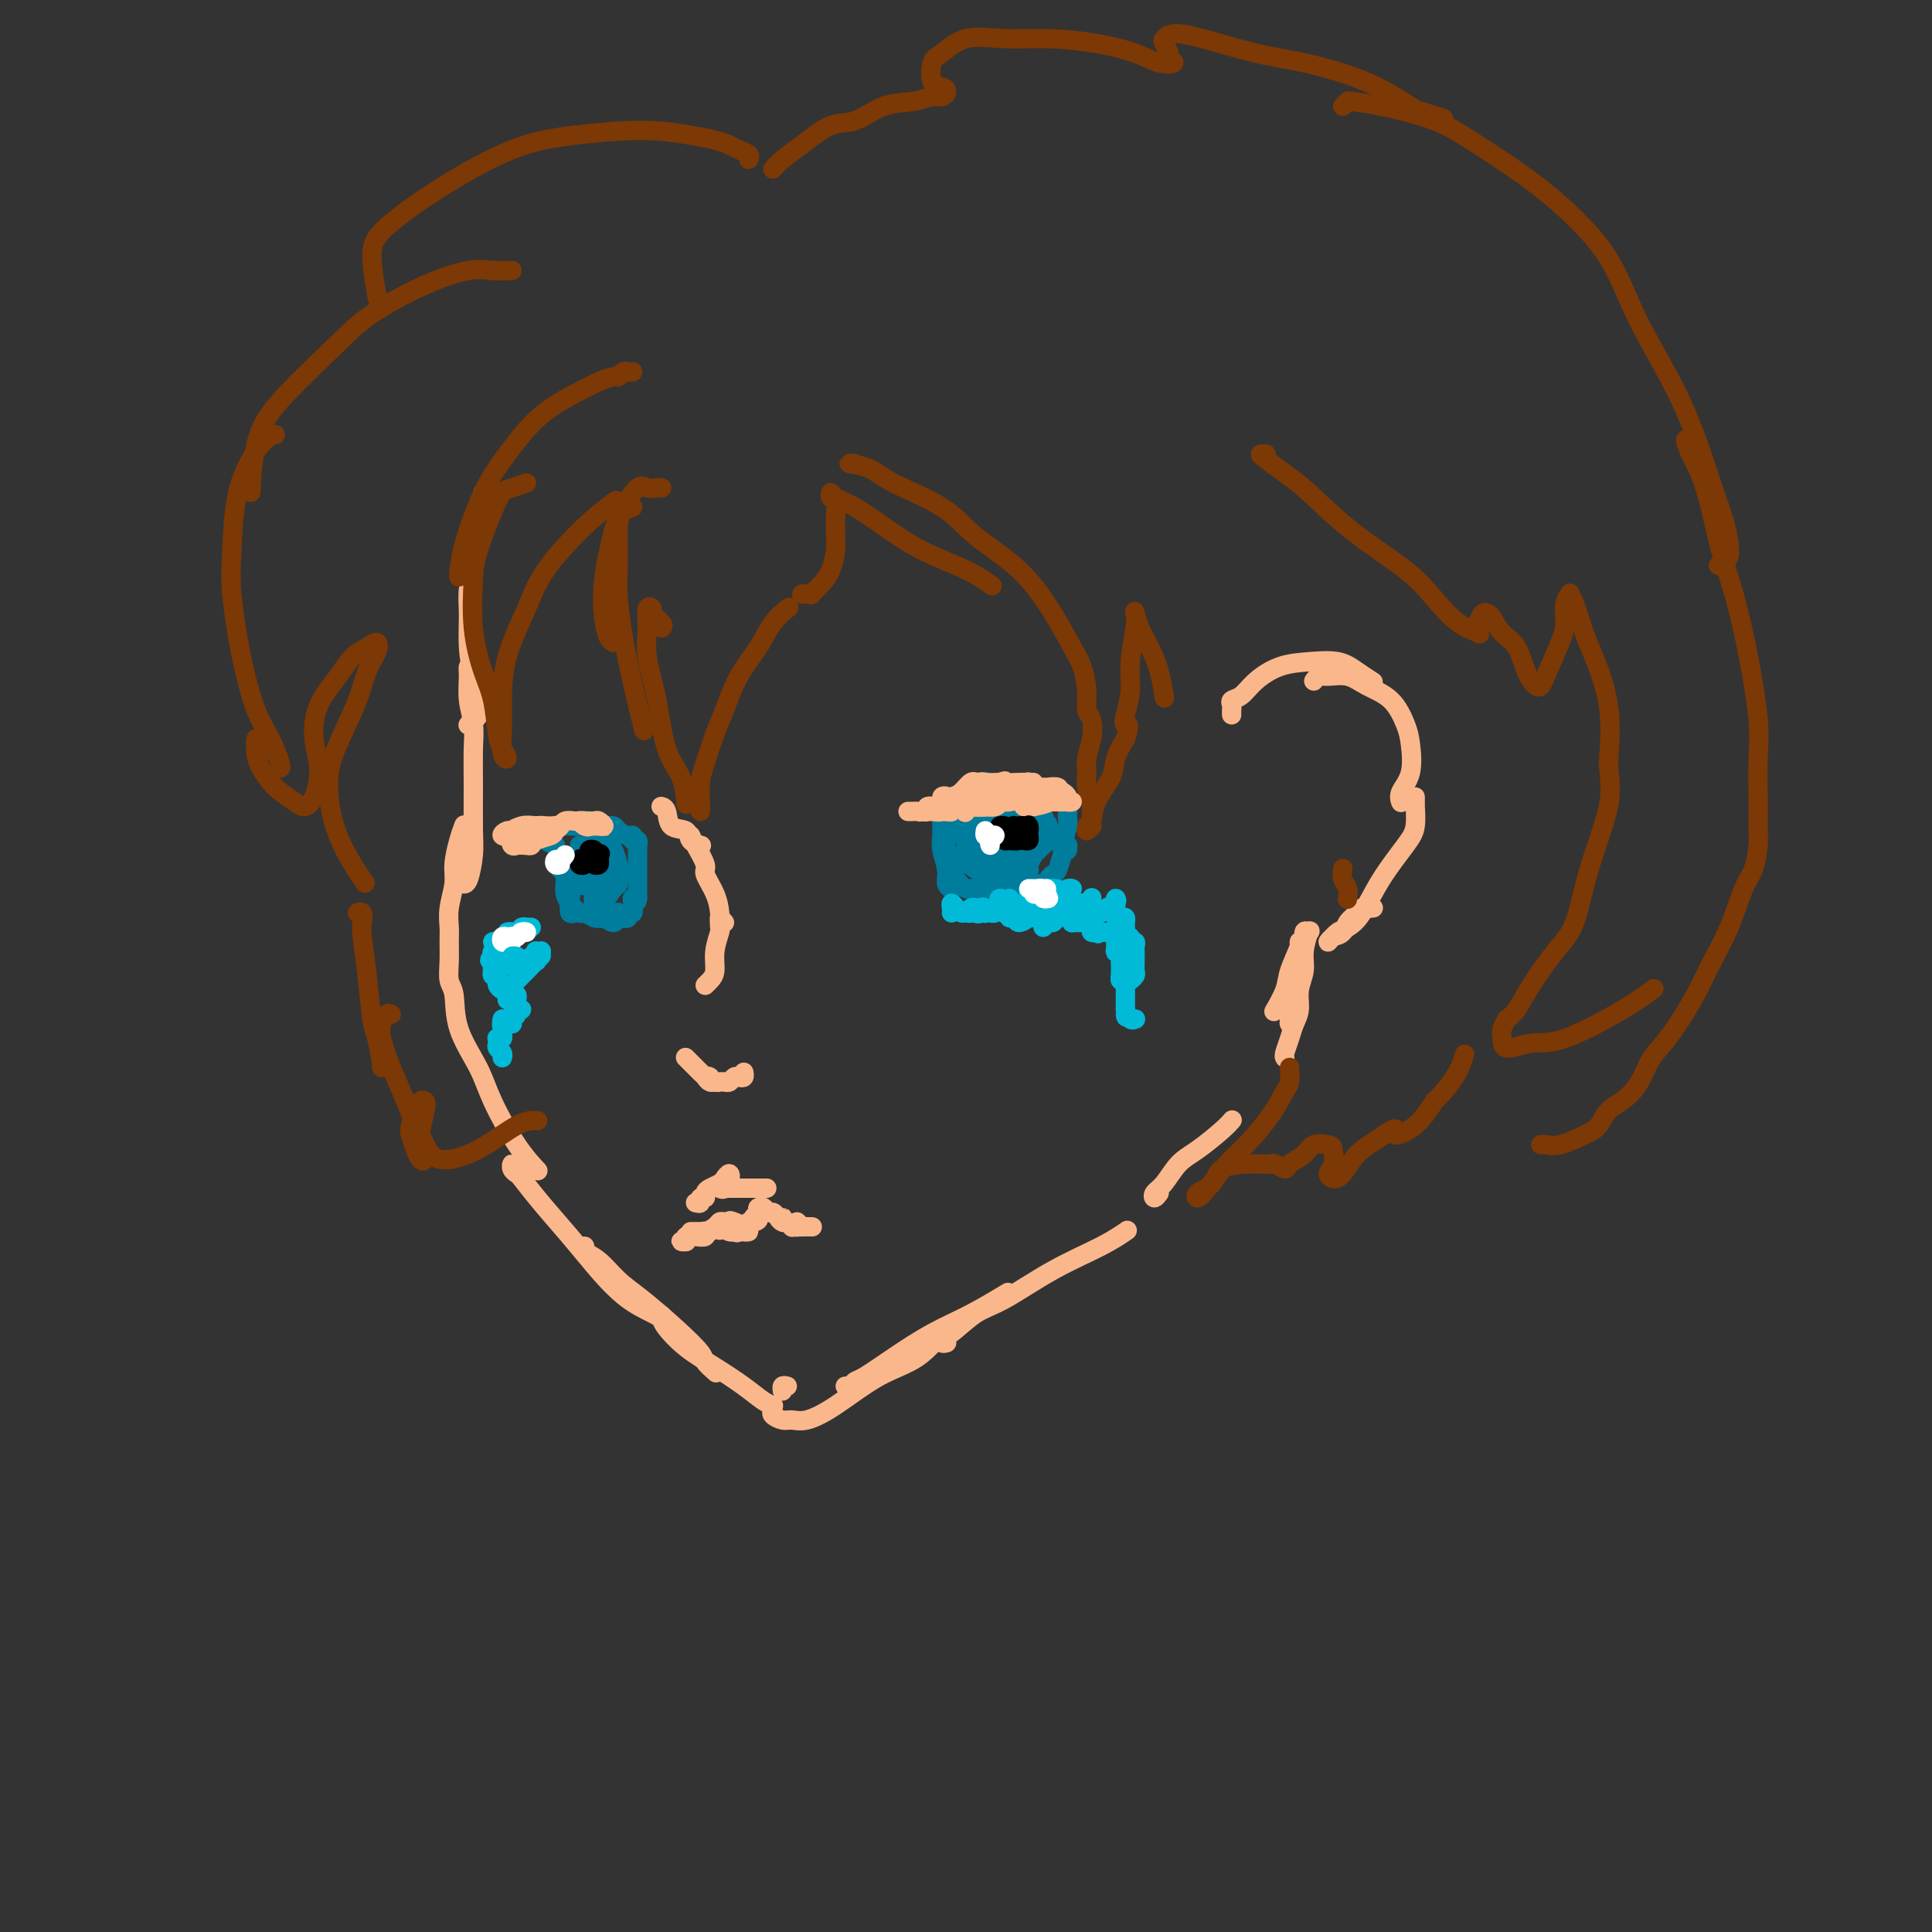 <svg viewBox='0 0 400 400' version='1.1' xmlns='http://www.w3.org/2000/svg' xmlns:xlink='http://www.w3.org/1999/xlink'><rect x="0" y="0" width="400" height="400" fill="#333333" stroke="none"/><g fill='none' stroke='#FBB78C' stroke-width='4' stroke-linecap='round' stroke-linejoin='round'><path d='M100,102c-0.024,0.415 -0.049,0.830 0,1c0.049,0.170 0.171,0.095 0,1c-0.171,0.905 -0.634,2.789 -1,4c-0.366,1.211 -0.634,1.747 -1,3c-0.366,1.253 -0.829,3.222 -1,5c-0.171,1.778 -0.049,3.365 0,4c0.049,0.635 0.024,0.317 0,0'/><path d='M101,103c0.092,0.325 0.183,0.650 0,1c-0.183,0.350 -0.641,0.726 -1,1c-0.359,0.274 -0.618,0.447 -1,1c-0.382,0.553 -0.888,1.486 -1,3c-0.112,1.514 0.169,3.609 0,6c-0.169,2.391 -0.788,5.079 -1,7c-0.212,1.921 -0.018,3.075 0,5c0.018,1.925 -0.142,4.620 0,7c0.142,2.380 0.584,4.445 1,6c0.416,1.555 0.805,2.599 1,4c0.195,1.401 0.197,3.159 0,4c-0.197,0.841 -0.591,0.765 -1,1c-0.409,0.235 -0.831,0.781 -1,1c-0.169,0.219 -0.084,0.109 0,0'/><path d='M99,137c-0.307,-0.084 -0.614,-0.169 -1,0c-0.386,0.169 -0.849,0.590 -1,1c-0.151,0.410 0.012,0.808 0,2c-0.012,1.192 -0.200,3.179 0,5c0.200,1.821 0.786,3.475 1,5c0.214,1.525 0.054,2.920 0,5c-0.054,2.080 -0.004,4.845 0,8c0.004,3.155 -0.038,6.702 0,9c0.038,2.298 0.154,3.348 0,5c-0.154,1.652 -0.580,3.906 -1,5c-0.420,1.094 -0.834,1.027 -1,1c-0.166,-0.027 -0.083,-0.013 0,0'/><path d='M96,171c-0.022,0.057 -0.043,0.113 0,0c0.043,-0.113 0.151,-0.397 0,0c-0.151,0.397 -0.562,1.474 -1,3c-0.438,1.526 -0.902,3.499 -1,5c-0.098,1.501 0.170,2.529 0,4c-0.170,1.471 -0.779,3.385 -1,5c-0.221,1.615 -0.056,2.933 0,4c0.056,1.067 0.001,1.885 0,3c-0.001,1.115 0.051,2.527 0,4c-0.051,1.473 -0.206,3.008 0,4c0.206,0.992 0.774,1.440 1,3c0.226,1.560 0.110,4.233 1,7c0.890,2.767 2.785,5.628 4,8c1.215,2.372 1.748,4.254 3,7c1.252,2.746 3.222,6.355 5,9c1.778,2.645 3.365,4.327 4,5c0.635,0.673 0.317,0.336 0,0'/><path d='M106,242c0.028,-0.506 0.056,-1.012 0,-1c-0.056,0.012 -0.196,0.543 0,1c0.196,0.457 0.728,0.839 1,1c0.272,0.161 0.286,0.101 1,1c0.714,0.899 2.130,2.757 4,5c1.870,2.243 4.193,4.871 6,7c1.807,2.129 3.097,3.758 5,6c1.903,2.242 4.417,5.096 7,7c2.583,1.904 5.234,2.859 7,4c1.766,1.141 2.647,2.469 3,3c0.353,0.531 0.176,0.266 0,0'/><path d='M121,259c0.066,-0.502 0.132,-1.004 0,-1c-0.132,0.004 -0.463,0.513 0,1c0.463,0.487 1.718,0.953 3,2c1.282,1.047 2.590,2.675 4,4c1.410,1.325 2.921,2.348 5,4c2.079,1.652 4.726,3.931 7,6c2.274,2.069 4.177,3.926 5,5c0.823,1.074 0.568,1.366 1,2c0.432,0.634 1.552,1.610 2,2c0.448,0.390 0.224,0.195 0,0'/><path d='M137,273c0.008,-0.501 0.016,-1.002 0,-1c-0.016,0.002 -0.056,0.506 0,1c0.056,0.494 0.206,0.976 1,2c0.794,1.024 2.230,2.590 4,4c1.770,1.410 3.872,2.665 6,4c2.128,1.335 4.282,2.750 6,4c1.718,1.250 3.001,2.337 4,3c0.999,0.663 1.714,0.904 2,1c0.286,0.096 0.143,0.048 0,0'/><path d='M163,287c-0.422,-0.111 -0.844,-0.222 -1,0c-0.156,0.222 -0.044,0.778 0,1c0.044,0.222 0.022,0.111 0,0'/><path d='M160,292c-0.181,0.306 -0.363,0.612 0,1c0.363,0.388 1.269,0.858 2,1c0.731,0.142 1.285,-0.045 2,0c0.715,0.045 1.590,0.323 3,0c1.410,-0.323 3.356,-1.247 6,-3c2.644,-1.753 5.987,-4.336 9,-6c3.013,-1.664 5.696,-2.410 8,-4c2.304,-1.590 4.230,-4.026 5,-5c0.770,-0.974 0.385,-0.487 0,0'/><path d='M175,287c0.335,0.106 0.670,0.213 1,0c0.330,-0.213 0.654,-0.744 1,-1c0.346,-0.256 0.714,-0.237 2,-1c1.286,-0.763 3.491,-2.307 6,-4c2.509,-1.693 5.322,-3.536 8,-5c2.678,-1.464 5.221,-2.548 8,-4c2.779,-1.452 5.794,-3.272 7,-4c1.206,-0.728 0.603,-0.364 0,0'/><path d='M196,278c-0.394,0.112 -0.788,0.223 -1,0c-0.212,-0.223 -0.242,-0.782 0,-1c0.242,-0.218 0.755,-0.095 2,-1c1.245,-0.905 3.220,-2.838 5,-4c1.780,-1.162 3.364,-1.552 6,-3c2.636,-1.448 6.325,-3.955 10,-6c3.675,-2.045 7.336,-3.627 10,-5c2.664,-1.373 4.333,-2.535 5,-3c0.667,-0.465 0.334,-0.232 0,0'/><path d='M240,247c-0.380,0.503 -0.760,1.006 -1,1c-0.240,-0.006 -0.338,-0.523 0,-1c0.338,-0.477 1.114,-0.916 2,-2c0.886,-1.084 1.884,-2.813 3,-4c1.116,-1.188 2.351,-1.834 4,-3c1.649,-1.166 3.713,-2.852 5,-4c1.287,-1.148 1.796,-1.756 2,-2c0.204,-0.244 0.102,-0.122 0,0'/><path d='M266,219c-0.092,-0.156 -0.183,-0.313 0,-1c0.183,-0.687 0.642,-1.905 1,-3c0.358,-1.095 0.617,-2.066 1,-3c0.383,-0.934 0.891,-1.831 1,-3c0.109,-1.169 -0.180,-2.610 0,-4c0.180,-1.390 0.829,-2.729 1,-4c0.171,-1.271 -0.135,-2.473 0,-4c0.135,-1.527 0.713,-3.379 1,-4c0.287,-0.621 0.283,-0.011 0,0c-0.283,0.011 -0.845,-0.575 -1,0c-0.155,0.575 0.098,2.313 0,4c-0.098,1.687 -0.548,3.324 -1,5c-0.452,1.676 -0.906,3.392 -1,5c-0.094,1.608 0.174,3.108 0,4c-0.174,0.892 -0.789,1.175 -1,1c-0.211,-0.175 -0.019,-0.807 0,-1c0.019,-0.193 -0.137,0.053 0,-1c0.137,-1.053 0.565,-3.405 1,-6c0.435,-2.595 0.875,-5.434 1,-7c0.125,-1.566 -0.065,-1.858 0,-2c0.065,-0.142 0.385,-0.132 0,1c-0.385,1.132 -1.474,3.386 -2,5c-0.526,1.614 -0.488,2.588 -1,4c-0.512,1.412 -1.575,3.260 -2,4c-0.425,0.740 -0.213,0.370 0,0'/><path d='M255,148c-0.012,-0.337 -0.024,-0.673 0,-1c0.024,-0.327 0.083,-0.644 0,-1c-0.083,-0.356 -0.310,-0.750 0,-1c0.310,-0.250 1.156,-0.356 2,-1c0.844,-0.644 1.684,-1.827 3,-3c1.316,-1.173 3.106,-2.335 5,-3c1.894,-0.665 3.891,-0.833 6,-1c2.109,-0.167 4.328,-0.333 6,0c1.672,0.333 2.796,1.167 4,2c1.204,0.833 2.487,1.667 3,2c0.513,0.333 0.257,0.167 0,0'/><path d='M272,141c0.294,-0.435 0.589,-0.870 1,-1c0.411,-0.130 0.940,0.044 2,0c1.060,-0.044 2.651,-0.307 4,0c1.349,0.307 2.454,1.183 4,2c1.546,0.817 3.531,1.573 5,3c1.469,1.427 2.422,3.524 3,5c0.578,1.476 0.782,2.329 1,4c0.218,1.671 0.450,4.159 0,6c-0.450,1.841 -1.583,3.034 -2,4c-0.417,0.966 -0.119,1.705 0,2c0.119,0.295 0.060,0.148 0,0'/><path d='M293,165c-0.002,0.282 -0.004,0.565 0,1c0.004,0.435 0.014,1.023 0,1c-0.014,-0.023 -0.051,-0.655 0,0c0.051,0.655 0.190,2.599 0,4c-0.190,1.401 -0.711,2.260 -2,4c-1.289,1.740 -3.347,4.363 -5,7c-1.653,2.637 -2.900,5.289 -4,7c-1.100,1.711 -2.054,2.480 -3,3c-0.946,0.520 -1.886,0.790 -2,1c-0.114,0.210 0.598,0.361 1,0c0.402,-0.361 0.494,-1.234 1,-2c0.506,-0.766 1.426,-1.424 2,-2c0.574,-0.576 0.803,-1.070 1,-1c0.197,0.070 0.363,0.704 0,1c-0.363,0.296 -1.254,0.254 -2,1c-0.746,0.746 -1.346,2.280 -2,3c-0.654,0.720 -1.362,0.628 -2,1c-0.638,0.372 -1.207,1.210 -1,1c0.207,-0.210 1.191,-1.468 2,-2c0.809,-0.532 1.444,-0.339 2,-1c0.556,-0.661 1.034,-2.178 2,-3c0.966,-0.822 2.419,-0.949 3,-1c0.581,-0.051 0.291,-0.025 0,0'/></g>
<g fill='none' stroke='#7C3805' stroke-width='4' stroke-linecap='round' stroke-linejoin='round'><path d='M131,77c-0.337,0.032 -0.674,0.064 -1,0c-0.326,-0.064 -0.642,-0.223 -1,0c-0.358,0.223 -0.757,0.828 -1,1c-0.243,0.172 -0.329,-0.091 -1,0c-0.671,0.091 -1.928,0.535 -3,1c-1.072,0.465 -1.958,0.951 -4,2c-2.042,1.049 -5.241,2.660 -8,5c-2.759,2.340 -5.079,5.409 -7,8c-1.921,2.591 -3.443,4.705 -5,8c-1.557,3.295 -3.150,7.772 -4,11c-0.850,3.228 -0.957,5.208 -1,6c-0.043,0.792 -0.021,0.396 0,0'/><path d='M109,100c-1.080,0.374 -2.159,0.748 -3,1c-0.841,0.252 -1.442,0.381 -2,1c-0.558,0.619 -1.072,1.729 -2,4c-0.928,2.271 -2.270,5.703 -3,8c-0.730,2.297 -0.848,3.459 -1,6c-0.152,2.541 -0.340,6.462 0,10c0.340,3.538 1.206,6.693 2,9c0.794,2.307 1.515,3.767 2,6c0.485,2.233 0.732,5.239 1,7c0.268,1.761 0.555,2.278 1,3c0.445,0.722 1.048,1.650 1,2c-0.048,0.350 -0.746,0.122 -1,-1c-0.254,-1.122 -0.063,-3.139 0,-5c0.063,-1.861 -0.001,-3.568 0,-6c0.001,-2.432 0.068,-5.591 1,-9c0.932,-3.409 2.730,-7.068 4,-10c1.270,-2.932 2.010,-5.136 4,-8c1.990,-2.864 5.228,-6.386 8,-9c2.772,-2.614 5.078,-4.318 6,-5c0.922,-0.682 0.461,-0.341 0,0'/><path d='M137,101c-0.236,-0.026 -0.471,-0.053 -1,0c-0.529,0.053 -1.350,0.185 -2,0c-0.650,-0.185 -1.127,-0.686 -2,0c-0.873,0.686 -2.140,2.558 -3,4c-0.860,1.442 -1.313,2.453 -2,5c-0.687,2.547 -1.610,6.630 -2,10c-0.390,3.370 -0.249,6.027 0,8c0.249,1.973 0.605,3.262 1,4c0.395,0.738 0.827,0.925 1,1c0.173,0.075 0.086,0.037 0,0'/><path d='M131,105c-0.729,0.290 -1.459,0.579 -2,1c-0.541,0.421 -0.894,0.973 -1,3c-0.106,2.027 0.035,5.529 0,8c-0.035,2.471 -0.247,3.910 0,7c0.247,3.090 0.951,7.832 2,13c1.049,5.168 2.443,10.762 3,13c0.557,2.238 0.279,1.119 0,0'/><path d='M137,130c0.235,-0.220 0.470,-0.440 0,-1c-0.470,-0.560 -1.644,-1.458 -2,-2c-0.356,-0.542 0.107,-0.726 0,-1c-0.107,-0.274 -0.784,-0.636 -1,0c-0.216,0.636 0.029,2.272 0,4c-0.029,1.728 -0.334,3.550 0,6c0.334,2.450 1.305,5.529 2,9c0.695,3.471 1.114,7.332 2,10c0.886,2.668 2.238,4.141 3,6c0.762,1.859 0.932,4.102 1,5c0.068,0.898 0.034,0.449 0,0'/><path d='M145,168c0.017,-0.472 0.034,-0.945 0,-2c-0.034,-1.055 -0.121,-2.693 0,-4c0.121,-1.307 0.448,-2.284 1,-4c0.552,-1.716 1.329,-4.171 2,-6c0.671,-1.829 1.234,-3.033 2,-5c0.766,-1.967 1.733,-4.695 3,-7c1.267,-2.305 2.835,-4.185 4,-6c1.165,-1.815 1.929,-3.566 3,-5c1.071,-1.434 2.449,-2.553 3,-3c0.551,-0.447 0.276,-0.224 0,0'/><path d='M166,123c0.892,-0.044 1.784,-0.088 2,0c0.216,0.088 -0.243,0.306 0,0c0.243,-0.306 1.189,-1.138 2,-2c0.811,-0.862 1.486,-1.754 2,-3c0.514,-1.246 0.866,-2.844 1,-4c0.134,-1.156 0.050,-1.869 0,-3c-0.050,-1.131 -0.065,-2.679 0,-4c0.065,-1.321 0.210,-2.416 0,-3c-0.210,-0.584 -0.775,-0.657 -1,-1c-0.225,-0.343 -0.108,-0.956 0,-1c0.108,-0.044 0.208,0.480 1,1c0.792,0.520 2.276,1.037 4,2c1.724,0.963 3.689,2.374 6,4c2.311,1.626 4.970,3.467 8,5c3.030,1.533 6.431,2.759 9,4c2.569,1.241 4.305,2.497 5,3c0.695,0.503 0.347,0.251 0,0'/><path d='M177,96c-0.794,-0.053 -1.589,-0.105 -1,0c0.589,0.105 2.560,0.369 4,1c1.440,0.631 2.349,1.629 5,3c2.651,1.371 7.046,3.115 10,5c2.954,1.885 4.469,3.910 7,6c2.531,2.090 6.080,4.246 9,7c2.920,2.754 5.212,6.107 7,9c1.788,2.893 3.071,5.326 4,7c0.929,1.674 1.504,2.590 2,4c0.496,1.410 0.914,3.315 1,5c0.086,1.685 -0.159,3.150 0,4c0.159,0.850 0.721,1.084 1,2c0.279,0.916 0.275,2.515 0,4c-0.275,1.485 -0.820,2.857 -1,4c-0.180,1.143 0.004,2.057 0,3c-0.004,0.943 -0.197,1.916 0,3c0.197,1.084 0.785,2.278 1,3c0.215,0.722 0.057,0.972 0,1c-0.057,0.028 -0.014,-0.165 0,0c0.014,0.165 0.000,0.690 0,1c-0.000,0.310 0.013,0.405 0,1c-0.013,0.595 -0.053,1.689 0,2c0.053,0.311 0.197,-0.162 0,0c-0.197,0.162 -0.736,0.960 -1,1c-0.264,0.040 -0.254,-0.677 0,-1c0.254,-0.323 0.753,-0.252 1,-1c0.247,-0.748 0.241,-2.314 1,-4c0.759,-1.686 2.281,-3.492 3,-5c0.719,-1.508 0.634,-2.716 1,-4c0.366,-1.284 1.183,-2.642 2,-4'/><path d='M233,153c1.255,-3.560 0.393,-2.960 0,-3c-0.393,-0.040 -0.315,-0.722 0,-2c0.315,-1.278 0.868,-3.154 1,-5c0.132,-1.846 -0.159,-3.663 0,-6c0.159,-2.337 0.766,-5.193 1,-7c0.234,-1.807 0.094,-2.565 0,-3c-0.094,-0.435 -0.141,-0.547 0,0c0.141,0.547 0.469,1.751 1,3c0.531,1.249 1.266,2.541 2,4c0.734,1.459 1.467,3.085 2,5c0.533,1.915 0.867,4.119 1,5c0.133,0.881 0.067,0.441 0,0'/><path d='M106,56c-1.320,0.052 -2.640,0.104 -4,0c-1.360,-0.104 -2.762,-0.365 -5,0c-2.238,0.365 -5.314,1.355 -9,3c-3.686,1.645 -7.982,3.945 -11,6c-3.018,2.055 -4.756,3.866 -8,7c-3.244,3.134 -7.993,7.593 -11,11c-3.007,3.407 -4.271,5.763 -5,9c-0.729,3.237 -0.923,7.353 -1,9c-0.077,1.647 -0.039,0.823 0,0'/><path d='M57,90c-0.589,0.137 -1.179,0.273 -2,1c-0.821,0.727 -1.875,2.044 -3,4c-1.125,1.956 -2.321,4.549 -3,8c-0.679,3.451 -0.842,7.758 -1,11c-0.158,3.242 -0.312,5.419 0,9c0.312,3.581 1.089,8.567 2,13c0.911,4.433 1.957,8.312 3,11c1.043,2.688 2.084,4.184 3,6c0.916,1.816 1.708,3.950 2,5c0.292,1.050 0.083,1.014 0,1c-0.083,-0.014 -0.042,-0.007 0,0'/><path d='M57,156c-0.226,-0.360 -0.451,-0.719 -1,-1c-0.549,-0.281 -1.421,-0.483 -2,-1c-0.579,-0.517 -0.863,-1.347 -1,-1c-0.137,0.347 -0.126,1.873 0,3c0.126,1.127 0.366,1.854 1,3c0.634,1.146 1.663,2.709 3,4c1.337,1.291 2.981,2.308 4,3c1.019,0.692 1.412,1.058 2,1c0.588,-0.058 1.372,-0.538 2,-2c0.628,-1.462 1.102,-3.904 1,-6c-0.102,-2.096 -0.778,-3.846 -1,-6c-0.222,-2.154 0.010,-4.712 1,-7c0.990,-2.288 2.736,-4.307 4,-6c1.264,-1.693 2.045,-3.059 3,-4c0.955,-0.941 2.084,-1.456 3,-2c0.916,-0.544 1.620,-1.116 2,-1c0.380,0.116 0.437,0.921 0,2c-0.437,1.079 -1.368,2.433 -2,4c-0.632,1.567 -0.963,3.346 -2,6c-1.037,2.654 -2.778,6.184 -4,9c-1.222,2.816 -1.926,4.920 -2,8c-0.074,3.080 0.480,7.137 2,11c1.520,3.863 4.006,7.532 5,9c0.994,1.468 0.497,0.734 0,0'/><path d='M75,189c-0.534,0.049 -1.068,0.098 -1,0c0.068,-0.098 0.739,-0.342 1,0c0.261,0.342 0.111,1.271 0,2c-0.111,0.729 -0.184,1.257 0,3c0.184,1.743 0.624,4.702 1,8c0.376,3.298 0.689,6.936 1,9c0.311,2.064 0.619,2.553 1,4c0.381,1.447 0.833,3.851 1,5c0.167,1.149 0.048,1.043 0,1c-0.048,-0.043 -0.024,-0.021 0,0'/><path d='M81,210c-0.320,-0.171 -0.640,-0.343 -1,0c-0.360,0.343 -0.760,1.200 -1,2c-0.240,0.800 -0.320,1.543 0,3c0.320,1.457 1.039,3.627 2,6c0.961,2.373 2.163,4.949 3,7c0.837,2.051 1.307,3.578 2,5c0.693,1.422 1.608,2.739 2,4c0.392,1.261 0.262,2.466 0,3c-0.262,0.534 -0.656,0.396 -1,0c-0.344,-0.396 -0.639,-1.052 -1,-2c-0.361,-0.948 -0.787,-2.188 -1,-3c-0.213,-0.812 -0.214,-1.196 0,-2c0.214,-0.804 0.641,-2.030 1,-3c0.359,-0.970 0.649,-1.685 1,-2c0.351,-0.315 0.765,-0.230 1,0c0.235,0.230 0.293,0.605 0,2c-0.293,1.395 -0.935,3.810 -1,5c-0.065,1.190 0.449,1.156 1,2c0.551,0.844 1.139,2.566 3,3c1.861,0.434 4.994,-0.420 8,-2c3.006,-1.580 5.886,-3.887 8,-5c2.114,-1.113 3.461,-1.032 4,-1c0.539,0.032 0.269,0.016 0,0'/><path d='M278,180c0.030,-0.182 0.061,-0.364 0,0c-0.061,0.364 -0.212,1.273 0,2c0.212,0.727 0.788,1.273 1,2c0.212,0.727 0.061,1.636 0,2c-0.061,0.364 -0.030,0.182 0,0'/><path d='M267,221c-0.015,0.228 -0.030,0.455 0,1c0.030,0.545 0.105,1.407 0,2c-0.105,0.593 -0.392,0.918 -1,2c-0.608,1.082 -1.539,2.921 -3,5c-1.461,2.079 -3.452,4.397 -5,6c-1.548,1.603 -2.653,2.491 -4,4c-1.347,1.509 -2.936,3.637 -4,5c-1.064,1.363 -1.603,1.959 -2,2c-0.397,0.041 -0.651,-0.472 0,-1c0.651,-0.528 2.206,-1.069 3,-2c0.794,-0.931 0.827,-2.251 2,-3c1.173,-0.749 3.484,-0.928 5,-1c1.516,-0.072 2.235,-0.036 3,0c0.765,0.036 1.574,0.071 2,0c0.426,-0.071 0.469,-0.247 1,0c0.531,0.247 1.550,0.917 2,1c0.450,0.083 0.330,-0.421 1,-1c0.670,-0.579 2.128,-1.231 3,-2c0.872,-0.769 1.157,-1.653 2,-2c0.843,-0.347 2.242,-0.156 3,0c0.758,0.156 0.874,0.276 1,1c0.126,0.724 0.262,2.052 0,3c-0.262,0.948 -0.923,1.516 -1,2c-0.077,0.484 0.431,0.883 1,1c0.569,0.117 1.201,-0.047 2,-1c0.799,-0.953 1.766,-2.696 3,-4c1.234,-1.304 2.735,-2.171 4,-3c1.265,-0.829 2.295,-1.620 3,-2c0.705,-0.380 1.086,-0.349 1,0c-0.086,0.349 -0.639,1.017 0,1c0.639,-0.017 2.468,-0.719 4,-2c1.532,-1.281 2.766,-3.140 4,-5'/><path d='M297,228c4.600,-4.489 5.600,-7.711 6,-9c0.400,-1.289 0.200,-0.644 0,0'/><path d='M155,33c0.183,-0.333 0.367,-0.666 0,-1c-0.367,-0.334 -1.284,-0.668 -2,-1c-0.716,-0.332 -1.233,-0.661 -2,-1c-0.767,-0.339 -1.786,-0.688 -3,-1c-1.214,-0.312 -2.623,-0.586 -5,-1c-2.377,-0.414 -5.721,-0.968 -10,-1c-4.279,-0.032 -9.491,0.457 -14,1c-4.509,0.543 -8.315,1.138 -13,3c-4.685,1.862 -10.250,4.991 -15,8c-4.750,3.009 -8.686,5.899 -11,8c-2.314,2.101 -3.008,3.412 -3,6c0.008,2.588 0.716,6.454 1,8c0.284,1.546 0.142,0.773 0,0'/><path d='M160,35c0.544,-0.625 1.088,-1.250 2,-2c0.912,-0.750 2.193,-1.626 4,-3c1.807,-1.374 4.140,-3.248 6,-4c1.860,-0.752 3.247,-0.383 5,-1c1.753,-0.617 3.871,-2.221 6,-3c2.129,-0.779 4.267,-0.734 6,-1c1.733,-0.266 3.060,-0.842 4,-1c0.940,-0.158 1.494,0.101 2,0c0.506,-0.101 0.963,-0.564 1,-1c0.037,-0.436 -0.345,-0.846 -1,-1c-0.655,-0.154 -1.582,-0.051 -2,-1c-0.418,-0.949 -0.329,-2.948 0,-4c0.329,-1.052 0.896,-1.155 2,-2c1.104,-0.845 2.745,-2.431 5,-3c2.255,-0.569 5.124,-0.121 8,0c2.876,0.121 5.760,-0.086 9,0c3.240,0.086 6.836,0.465 10,1c3.164,0.535 5.896,1.227 8,2c2.104,0.773 3.579,1.626 5,2c1.421,0.374 2.786,0.269 3,0c0.214,-0.269 -0.723,-0.703 -1,-1c-0.277,-0.297 0.107,-0.457 0,-1c-0.107,-0.543 -0.706,-1.470 -1,-2c-0.294,-0.530 -0.284,-0.663 0,-1c0.284,-0.337 0.841,-0.879 2,-1c1.159,-0.121 2.920,0.178 6,1c3.080,0.822 7.480,2.168 11,3c3.520,0.832 6.160,1.151 10,2c3.840,0.849 8.880,2.229 13,4c4.120,1.771 7.320,3.935 9,5c1.680,1.065 1.840,1.033 2,1'/><path d='M294,23c8.500,2.667 4.250,1.333 0,0'/><path d='M278,22c0.416,-0.409 0.832,-0.819 1,-1c0.168,-0.181 0.089,-0.134 1,0c0.911,0.134 2.813,0.354 6,1c3.187,0.646 7.660,1.718 11,3c3.340,1.282 5.547,2.774 9,5c3.453,2.226 8.153,5.184 13,9c4.847,3.816 9.841,8.489 13,13c3.159,4.511 4.484,8.862 7,14c2.516,5.138 6.222,11.065 9,17c2.778,5.935 4.628,11.878 6,16c1.372,4.122 2.265,6.425 3,9c0.735,2.575 1.313,5.424 1,7c-0.313,1.576 -1.518,1.879 -2,2c-0.482,0.121 -0.241,0.061 0,0'/><path d='M351,93c-0.298,-0.253 -0.597,-0.507 -1,-1c-0.403,-0.493 -0.912,-1.226 -1,-1c-0.088,0.226 0.245,1.411 1,3c0.755,1.589 1.933,3.582 3,7c1.067,3.418 2.023,8.263 3,12c0.977,3.737 1.975,6.368 3,10c1.025,3.632 2.079,8.265 3,13c0.921,4.735 1.711,9.572 2,13c0.289,3.428 0.078,5.447 0,8c-0.078,2.553 -0.023,5.639 0,8c0.023,2.361 0.015,3.997 0,5c-0.015,1.003 -0.036,1.374 0,2c0.036,0.626 0.130,1.507 0,3c-0.130,1.493 -0.483,3.599 -1,5c-0.517,1.401 -1.197,2.096 -2,4c-0.803,1.904 -1.727,5.016 -3,8c-1.273,2.984 -2.893,5.841 -4,8c-1.107,2.159 -1.702,3.621 -3,6c-1.298,2.379 -3.300,5.676 -5,8c-1.700,2.324 -3.098,3.676 -4,5c-0.902,1.324 -1.306,2.619 -2,4c-0.694,1.381 -1.676,2.847 -3,4c-1.324,1.153 -2.988,1.994 -4,3c-1.012,1.006 -1.371,2.179 -2,3c-0.629,0.821 -1.528,1.292 -3,2c-1.472,0.708 -3.518,1.654 -5,2c-1.482,0.346 -2.399,0.093 -3,0c-0.601,-0.093 -0.886,-0.027 -1,0c-0.114,0.027 -0.057,0.013 0,0'/><path d='M262,94c0.118,0.011 0.236,0.022 0,0c-0.236,-0.022 -0.828,-0.077 -1,0c-0.172,0.077 0.074,0.287 1,1c0.926,0.713 2.532,1.928 4,3c1.468,1.072 2.797,1.999 5,4c2.203,2.001 5.281,5.075 9,8c3.719,2.925 8.079,5.699 11,8c2.921,2.301 4.404,4.128 6,6c1.596,1.872 3.306,3.790 5,5c1.694,1.210 3.371,1.711 4,2c0.629,0.289 0.209,0.366 0,0c-0.209,-0.366 -0.209,-1.174 0,-2c0.209,-0.826 0.626,-1.668 1,-2c0.374,-0.332 0.705,-0.154 1,0c0.295,0.154 0.555,0.283 1,1c0.445,0.717 1.075,2.021 2,3c0.925,0.979 2.144,1.634 3,3c0.856,1.366 1.350,3.443 2,5c0.650,1.557 1.456,2.595 2,3c0.544,0.405 0.824,0.176 1,0c0.176,-0.176 0.247,-0.299 1,-2c0.753,-1.701 2.187,-4.978 3,-7c0.813,-2.022 1.005,-2.788 1,-4c-0.005,-1.212 -0.205,-2.869 0,-4c0.205,-1.131 0.816,-1.735 1,-2c0.184,-0.265 -0.059,-0.190 0,0c0.059,0.190 0.419,0.496 1,2c0.581,1.504 1.383,4.207 2,6c0.617,1.793 1.051,2.675 2,5c0.949,2.325 2.414,6.093 3,10c0.586,3.907 0.293,7.954 0,12'/><path d='M333,158c0.206,3.265 0.722,5.429 0,9c-0.722,3.571 -2.682,8.549 -4,13c-1.318,4.451 -1.993,8.374 -3,11c-1.007,2.626 -2.346,3.956 -4,6c-1.654,2.044 -3.624,4.803 -5,7c-1.376,2.197 -2.158,3.834 -3,5c-0.842,1.166 -1.742,1.862 -2,2c-0.258,0.138 0.128,-0.283 0,0c-0.128,0.283 -0.768,1.268 -1,2c-0.232,0.732 -0.055,1.211 0,2c0.055,0.789 -0.013,1.889 1,2c1.013,0.111 3.106,-0.766 5,-1c1.894,-0.234 3.590,0.174 7,-1c3.410,-1.174 8.533,-3.932 12,-6c3.467,-2.068 5.276,-3.448 6,-4c0.724,-0.552 0.362,-0.276 0,0'/></g>
<g fill='none' stroke='#007C9C' stroke-width='4' stroke-linecap='round' stroke-linejoin='round'><path d='M198,166c-0.423,0.425 -0.845,0.849 -1,1c-0.155,0.151 -0.042,0.028 0,0c0.042,-0.028 0.012,0.037 0,0c-0.012,-0.037 -0.007,-0.177 0,0c0.007,0.177 0.015,0.671 0,1c-0.015,0.329 -0.053,0.494 0,1c0.053,0.506 0.196,1.355 0,2c-0.196,0.645 -0.732,1.087 -1,2c-0.268,0.913 -0.268,2.296 0,3c0.268,0.704 0.803,0.728 1,1c0.197,0.272 0.056,0.792 0,1c-0.056,0.208 -0.028,0.104 0,0'/><path d='M196,170c-0.423,-0.517 -0.847,-1.034 -1,-1c-0.153,0.034 -0.037,0.620 0,1c0.037,0.380 -0.005,0.553 0,1c0.005,0.447 0.058,1.167 0,2c-0.058,0.833 -0.226,1.778 0,3c0.226,1.222 0.845,2.720 1,4c0.155,1.280 -0.155,2.343 0,3c0.155,0.657 0.773,0.908 1,1c0.227,0.092 0.061,0.025 0,0c-0.061,-0.025 -0.017,-0.007 0,0c0.017,0.007 0.009,0.004 0,0'/><path d='M196,180c0.026,-0.548 0.052,-1.095 0,-1c-0.052,0.095 -0.183,0.833 0,1c0.183,0.167 0.679,-0.238 1,0c0.321,0.238 0.467,1.118 1,2c0.533,0.882 1.453,1.767 2,2c0.547,0.233 0.721,-0.186 1,0c0.279,0.186 0.662,0.978 1,1c0.338,0.022 0.629,-0.725 1,-1c0.371,-0.275 0.820,-0.079 1,0c0.180,0.079 0.090,0.039 0,0'/><path d='M197,168c-0.391,0.112 -0.782,0.224 -1,0c-0.218,-0.224 -0.263,-0.785 0,-1c0.263,-0.215 0.832,-0.085 1,0c0.168,0.085 -0.067,0.124 0,0c0.067,-0.124 0.435,-0.413 1,-1c0.565,-0.587 1.328,-1.474 2,-2c0.672,-0.526 1.252,-0.691 2,-1c0.748,-0.309 1.662,-0.762 2,-1c0.338,-0.238 0.100,-0.260 0,0c-0.100,0.260 -0.062,0.801 0,1c0.062,0.199 0.149,0.057 0,0c-0.149,-0.057 -0.536,-0.029 -1,0c-0.464,0.029 -1.007,0.060 -1,0c0.007,-0.060 0.565,-0.212 1,0c0.435,0.212 0.746,0.789 1,1c0.254,0.211 0.451,0.057 1,0c0.549,-0.057 1.451,-0.016 2,0c0.549,0.016 0.747,0.008 1,0c0.253,-0.008 0.563,-0.017 1,0c0.437,0.017 1.000,0.061 1,0c-0.000,-0.061 -0.564,-0.227 -1,0c-0.436,0.227 -0.744,0.845 -1,1c-0.256,0.155 -0.461,-0.155 -1,0c-0.539,0.155 -1.413,0.773 -2,1c-0.587,0.227 -0.889,0.061 -1,0c-0.111,-0.061 -0.032,-0.017 0,0c0.032,0.017 0.016,0.009 0,0'/><path d='M204,166c-0.735,0.314 0.427,0.098 1,0c0.573,-0.098 0.557,-0.079 1,0c0.443,0.079 1.346,0.217 2,0c0.654,-0.217 1.061,-0.789 2,-1c0.939,-0.211 2.411,-0.060 3,0c0.589,0.060 0.294,0.030 0,0'/><path d='M210,164c-0.396,0.113 -0.793,0.225 -1,0c-0.207,-0.225 -0.225,-0.788 0,-1c0.225,-0.212 0.694,-0.072 1,0c0.306,0.072 0.450,0.076 1,0c0.550,-0.076 1.506,-0.231 2,0c0.494,0.231 0.528,0.847 1,1c0.472,0.153 1.383,-0.156 2,0c0.617,0.156 0.938,0.777 1,1c0.062,0.223 -0.137,0.048 0,0c0.137,-0.048 0.611,0.032 1,0c0.389,-0.032 0.694,-0.177 1,0c0.306,0.177 0.614,0.674 1,1c0.386,0.326 0.850,0.481 1,1c0.150,0.519 -0.013,1.403 0,2c0.013,0.597 0.203,0.906 0,2c-0.203,1.094 -0.801,2.973 -1,4c-0.199,1.027 -0.001,1.202 0,1c0.001,-0.202 -0.195,-0.783 0,-1c0.195,-0.217 0.781,-0.071 1,0c0.219,0.071 0.070,0.068 0,0c-0.070,-0.068 -0.060,-0.201 0,0c0.060,0.201 0.171,0.736 0,1c-0.171,0.264 -0.622,0.257 -1,1c-0.378,0.743 -0.682,2.237 -1,3c-0.318,0.763 -0.649,0.796 -1,1c-0.351,0.204 -0.723,0.581 -1,1c-0.277,0.419 -0.459,0.882 -1,1c-0.541,0.118 -1.440,-0.109 -2,0c-0.560,0.109 -0.780,0.555 -1,1'/><path d='M213,184c-1.516,0.634 -2.306,0.219 -3,0c-0.694,-0.219 -1.293,-0.241 -2,0c-0.707,0.241 -1.522,0.744 -2,1c-0.478,0.256 -0.617,0.265 -1,0c-0.383,-0.265 -1.009,-0.803 -1,-1c0.009,-0.197 0.652,-0.053 1,0c0.348,0.053 0.402,0.015 1,0c0.598,-0.015 1.740,-0.008 2,0c0.260,0.008 -0.361,0.016 0,0c0.361,-0.016 1.705,-0.056 2,0c0.295,0.056 -0.459,0.207 -1,0c-0.541,-0.207 -0.869,-0.774 -1,-1c-0.131,-0.226 -0.066,-0.113 0,0'/><path d='M202,168c0.420,-0.092 0.841,-0.184 1,0c0.159,0.184 0.057,0.643 0,1c-0.057,0.357 -0.068,0.613 0,1c0.068,0.387 0.214,0.904 0,1c-0.214,0.096 -0.790,-0.228 -1,0c-0.210,0.228 -0.055,1.008 0,1c0.055,-0.008 0.011,-0.802 0,-1c-0.011,-0.198 0.011,0.202 0,0c-0.011,-0.202 -0.056,-1.007 0,-1c0.056,0.007 0.211,0.825 0,1c-0.211,0.175 -0.789,-0.293 -1,0c-0.211,0.293 -0.057,1.348 0,2c0.057,0.652 0.016,0.901 0,1c-0.016,0.099 -0.008,0.050 0,0'/><path d='M117,178c-0.008,0.321 -0.016,0.641 0,1c0.016,0.359 0.056,0.755 0,1c-0.056,0.245 -0.207,0.339 0,1c0.207,0.661 0.774,1.890 1,3c0.226,1.110 0.113,2.101 0,3c-0.113,0.899 -0.226,1.705 0,2c0.226,0.295 0.792,0.079 1,0c0.208,-0.079 0.060,-0.023 0,0c-0.060,0.023 -0.030,0.011 0,0'/><path d='M118,181c0.113,-0.405 0.226,-0.810 0,-1c-0.226,-0.190 -0.791,-0.165 -1,0c-0.209,0.165 -0.063,0.469 0,1c0.063,0.531 0.043,1.290 0,2c-0.043,0.710 -0.110,1.371 0,2c0.110,0.629 0.397,1.226 1,2c0.603,0.774 1.524,1.724 2,2c0.476,0.276 0.509,-0.122 1,0c0.491,0.122 1.441,0.765 2,1c0.559,0.235 0.728,0.064 1,0c0.272,-0.064 0.647,-0.021 1,0c0.353,0.021 0.683,0.020 1,0c0.317,-0.020 0.621,-0.058 1,0c0.379,0.058 0.834,0.212 1,0c0.166,-0.212 0.045,-0.789 0,-1c-0.045,-0.211 -0.012,-0.057 0,0c0.012,0.057 0.003,0.016 0,0c-0.003,-0.016 -0.002,-0.008 0,0'/><path d='M115,175c-0.820,-0.304 -1.641,-0.607 -2,-1c-0.359,-0.393 -0.257,-0.875 0,-1c0.257,-0.125 0.670,0.106 1,0c0.330,-0.106 0.578,-0.550 1,-1c0.422,-0.450 1.017,-0.906 2,-1c0.983,-0.094 2.355,0.175 3,0c0.645,-0.175 0.565,-0.793 1,-1c0.435,-0.207 1.386,-0.003 2,0c0.614,0.003 0.889,-0.196 1,0c0.111,0.196 0.056,0.787 0,1c-0.056,0.213 -0.114,0.047 0,0c0.114,-0.047 0.399,0.025 1,0c0.601,-0.025 1.519,-0.146 2,0c0.481,0.146 0.525,0.560 1,1c0.475,0.440 1.381,0.907 2,1c0.619,0.093 0.950,-0.187 1,0c0.050,0.187 -0.183,0.840 0,1c0.183,0.160 0.781,-0.172 1,0c0.219,0.172 0.059,0.847 0,1c-0.059,0.153 -0.016,-0.215 0,0c0.016,0.215 0.004,1.013 0,2c-0.004,0.987 -0.001,2.162 0,3c0.001,0.838 0.000,1.338 0,2c-0.000,0.662 -0.000,1.486 0,2c0.000,0.514 0.000,0.718 0,1c-0.000,0.282 -0.000,0.641 0,1'/><path d='M132,186c-0.228,1.653 -0.797,0.284 -1,0c-0.203,-0.284 -0.040,0.516 0,1c0.040,0.484 -0.045,0.652 0,1c0.045,0.348 0.219,0.877 0,1c-0.219,0.123 -0.831,-0.158 -1,0c-0.169,0.158 0.106,0.757 0,1c-0.106,0.243 -0.593,0.132 -1,0c-0.407,-0.132 -0.735,-0.283 -1,0c-0.265,0.283 -0.467,1.000 -1,1c-0.533,-0.000 -1.396,-0.718 -2,-1c-0.604,-0.282 -0.950,-0.128 -1,0c-0.050,0.128 0.197,0.230 0,0c-0.197,-0.230 -0.836,-0.794 -1,-1c-0.164,-0.206 0.148,-0.056 0,0c-0.148,0.056 -0.757,0.016 -1,0c-0.243,-0.016 -0.122,-0.008 0,0'/></g>
<g fill='none' stroke='#FBB78C' stroke-width='4' stroke-linecap='round' stroke-linejoin='round'><path d='M137,167c-0.106,-0.027 -0.213,-0.053 0,0c0.213,0.053 0.744,0.186 1,1c0.256,0.814 0.237,2.309 1,3c0.763,0.691 2.308,0.577 3,1c0.692,0.423 0.533,1.383 1,2c0.467,0.617 1.562,0.891 2,1c0.438,0.109 0.219,0.055 0,0'/><path d='M143,173c0.182,0.428 0.364,0.856 1,2c0.636,1.144 1.726,3.004 2,4c0.274,0.996 -0.266,1.129 0,2c0.266,0.871 1.339,2.481 2,4c0.661,1.519 0.909,2.947 1,4c0.091,1.053 0.026,1.729 0,2c-0.026,0.271 -0.013,0.135 0,0'/><path d='M150,191c-0.425,-0.507 -0.850,-1.014 -1,-1c-0.150,0.014 -0.025,0.549 0,1c0.025,0.451 -0.049,0.817 0,1c0.049,0.183 0.220,0.182 0,1c-0.220,0.818 -0.830,2.454 -1,4c-0.170,1.546 0.099,3.002 0,4c-0.099,0.998 -0.565,1.538 -1,2c-0.435,0.462 -0.839,0.846 -1,1c-0.161,0.154 -0.081,0.077 0,0'/><path d='M142,219c-0.059,-0.058 -0.119,-0.117 0,0c0.119,0.117 0.415,0.409 1,1c0.585,0.591 1.459,1.480 2,2c0.541,0.520 0.749,0.672 1,1c0.251,0.328 0.545,0.833 1,1c0.455,0.167 1.071,-0.004 1,0c-0.071,0.004 -0.829,0.183 -1,0c-0.171,-0.183 0.244,-0.729 0,-1c-0.244,-0.271 -1.146,-0.269 -1,0c0.146,0.269 1.339,0.804 2,1c0.661,0.196 0.789,0.052 1,0c0.211,-0.052 0.504,-0.014 1,0c0.496,0.014 1.194,0.003 1,0c-0.194,-0.003 -1.278,0.000 -2,0c-0.722,-0.000 -1.080,-0.004 -1,0c0.080,0.004 0.599,0.015 1,0c0.401,-0.015 0.686,-0.056 1,0c0.314,0.056 0.659,0.207 1,0c0.341,-0.207 0.680,-0.774 1,-1c0.320,-0.226 0.622,-0.112 1,0c0.378,0.112 0.833,0.223 1,0c0.167,-0.223 0.048,-0.778 0,-1c-0.048,-0.222 -0.024,-0.111 0,0'/><path d='M143,255c0.342,-0.000 0.685,-0.000 1,0c0.315,0.000 0.603,0.000 1,0c0.397,-0.000 0.905,-0.001 1,0c0.095,0.001 -0.222,0.004 0,0c0.222,-0.004 0.982,-0.015 1,0c0.018,0.015 -0.707,0.056 -1,0c-0.293,-0.056 -0.154,-0.207 0,0c0.154,0.207 0.324,0.774 0,1c-0.324,0.226 -1.141,0.113 -2,0c-0.859,-0.113 -1.762,-0.226 -2,0c-0.238,0.226 0.187,0.790 0,1c-0.187,0.210 -0.985,0.066 -1,0c-0.015,-0.066 0.755,-0.056 1,0c0.245,0.056 -0.033,0.156 0,0c0.033,-0.156 0.377,-0.568 1,-1c0.623,-0.432 1.526,-0.884 2,-1c0.474,-0.116 0.519,0.103 1,0c0.481,-0.103 1.397,-0.528 2,-1c0.603,-0.472 0.893,-0.992 1,-1c0.107,-0.008 0.031,0.495 0,1c-0.031,0.505 -0.019,1.012 0,1c0.019,-0.012 0.044,-0.542 0,-1c-0.044,-0.458 -0.155,-0.845 0,-1c0.155,-0.155 0.578,-0.077 1,0'/><path d='M150,253c1.033,-0.143 0.117,0.500 0,1c-0.117,0.500 0.567,0.859 1,1c0.433,0.141 0.615,0.065 1,0c0.385,-0.065 0.973,-0.120 1,0c0.027,0.120 -0.506,0.414 -1,0c-0.494,-0.414 -0.951,-1.537 -1,-2c-0.049,-0.463 0.308,-0.267 1,0c0.692,0.267 1.720,0.605 2,1c0.280,0.395 -0.189,0.848 0,1c0.189,0.152 1.035,0.003 1,0c-0.035,-0.003 -0.953,0.139 -1,0c-0.047,-0.139 0.777,-0.560 1,-1c0.223,-0.440 -0.153,-0.898 0,-1c0.153,-0.102 0.836,0.154 1,0c0.164,-0.154 -0.191,-0.717 0,-1c0.191,-0.283 0.927,-0.287 1,0c0.073,0.287 -0.516,0.866 -1,1c-0.484,0.134 -0.862,-0.177 -1,0c-0.138,0.177 -0.034,0.843 0,1c0.034,0.157 -0.001,-0.195 0,0c0.001,0.195 0.039,0.937 0,1c-0.039,0.063 -0.154,-0.553 0,-1c0.154,-0.447 0.577,-0.723 1,-1'/><path d='M156,253c1.175,-0.181 1.114,-0.634 1,-1c-0.114,-0.366 -0.279,-0.643 0,-1c0.279,-0.357 1.002,-0.792 1,-1c-0.002,-0.208 -0.730,-0.190 -1,0c-0.270,0.190 -0.084,0.552 0,1c0.084,0.448 0.064,0.981 0,1c-0.064,0.019 -0.172,-0.475 0,-1c0.172,-0.525 0.623,-1.079 1,-1c0.377,0.079 0.680,0.791 1,1c0.320,0.209 0.656,-0.086 1,0c0.344,0.086 0.695,0.554 1,1c0.305,0.446 0.564,0.870 1,1c0.436,0.130 1.048,-0.033 1,0c-0.048,0.033 -0.755,0.261 -1,0c-0.245,-0.261 -0.028,-1.013 0,-1c0.028,0.013 -0.132,0.789 0,1c0.132,0.211 0.558,-0.142 1,0c0.442,0.142 0.902,0.780 1,1c0.098,0.220 -0.166,0.021 0,0c0.166,-0.021 0.762,0.137 1,0c0.238,-0.137 0.119,-0.568 0,-1'/><path d='M165,253c1.055,0.691 0.192,0.917 0,1c-0.192,0.083 0.288,0.022 1,0c0.712,-0.022 1.655,-0.006 2,0c0.345,0.006 0.093,0.002 0,0c-0.093,-0.002 -0.027,-0.000 0,0c0.027,0.000 0.013,0.000 0,0'/></g>
<g fill='none' stroke='#007C9C' stroke-width='4' stroke-linecap='round' stroke-linejoin='round'><path d='M207,170c0.083,0.409 0.165,0.817 0,1c-0.165,0.183 -0.578,0.140 -1,0c-0.422,-0.140 -0.852,-0.377 -1,0c-0.148,0.377 -0.015,1.367 0,2c0.015,0.633 -0.087,0.908 0,1c0.087,0.092 0.362,0.000 1,0c0.638,-0.000 1.638,0.091 2,0c0.362,-0.091 0.086,-0.366 0,-1c-0.086,-0.634 0.018,-1.628 0,-2c-0.018,-0.372 -0.158,-0.123 -1,0c-0.842,0.123 -2.385,0.119 -3,0c-0.615,-0.119 -0.302,-0.355 -1,0c-0.698,0.355 -2.407,1.300 -3,2c-0.593,0.700 -0.071,1.153 0,2c0.071,0.847 -0.308,2.087 0,3c0.308,0.913 1.303,1.497 2,2c0.697,0.503 1.098,0.923 2,1c0.902,0.077 2.306,-0.189 3,-1c0.694,-0.811 0.676,-2.166 1,-3c0.324,-0.834 0.988,-1.146 1,-2c0.012,-0.854 -0.628,-2.249 -1,-3c-0.372,-0.751 -0.476,-0.857 -1,-1c-0.524,-0.143 -1.468,-0.322 -2,0c-0.532,0.322 -0.650,1.145 -1,2c-0.350,0.855 -0.931,1.741 -1,3c-0.069,1.259 0.374,2.889 1,4c0.626,1.111 1.436,1.701 2,2c0.564,0.299 0.883,0.307 2,0c1.117,-0.307 3.031,-0.929 4,-2c0.969,-1.071 0.991,-2.592 1,-4c0.009,-1.408 0.004,-2.704 0,-4'/><path d='M213,172c0.229,-1.581 0.303,-1.534 0,-2c-0.303,-0.466 -0.983,-1.446 -2,-2c-1.017,-0.554 -2.370,-0.682 -3,0c-0.630,0.682 -0.537,2.173 -1,3c-0.463,0.827 -1.483,0.990 -2,2c-0.517,1.010 -0.532,2.868 0,4c0.532,1.132 1.611,1.539 2,2c0.389,0.461 0.088,0.977 1,1c0.912,0.023 3.038,-0.448 4,-1c0.962,-0.552 0.759,-1.184 1,-2c0.241,-0.816 0.926,-1.816 1,-3c0.074,-1.184 -0.465,-2.551 -1,-3c-0.535,-0.449 -1.068,0.020 -2,0c-0.932,-0.020 -2.263,-0.528 -3,0c-0.737,0.528 -0.881,2.091 -1,3c-0.119,0.909 -0.212,1.163 0,2c0.212,0.837 0.730,2.258 1,3c0.270,0.742 0.292,0.806 1,1c0.708,0.194 2.100,0.516 3,0c0.900,-0.516 1.306,-1.872 2,-3c0.694,-1.128 1.676,-2.029 2,-3c0.324,-0.971 -0.012,-2.012 0,-3c0.012,-0.988 0.370,-1.923 0,-2c-0.370,-0.077 -1.469,0.705 -2,1c-0.531,0.295 -0.495,0.102 -1,1c-0.505,0.898 -1.551,2.885 -2,4c-0.449,1.115 -0.303,1.357 0,2c0.303,0.643 0.762,1.688 1,2c0.238,0.312 0.257,-0.108 1,-1c0.743,-0.892 2.212,-2.255 3,-3c0.788,-0.745 0.894,-0.873 1,-1'/><path d='M217,174c0.770,-1.419 0.196,-2.468 0,-3c-0.196,-0.532 -0.014,-0.549 0,0c0.014,0.549 -0.141,1.663 -1,3c-0.859,1.337 -2.424,2.899 -3,4c-0.576,1.101 -0.165,1.743 0,2c0.165,0.257 0.082,0.128 0,0'/><path d='M116,180c0.032,-0.534 0.064,-1.068 0,-1c-0.064,0.068 -0.225,0.739 0,1c0.225,0.261 0.835,0.112 1,0c0.165,-0.112 -0.113,-0.186 0,0c0.113,0.186 0.619,0.631 1,1c0.381,0.369 0.638,0.661 1,1c0.362,0.339 0.829,0.726 1,1c0.171,0.274 0.046,0.435 0,0c-0.046,-0.435 -0.012,-1.465 0,-2c0.012,-0.535 0.003,-0.574 0,-1c-0.003,-0.426 -0.001,-1.237 0,-2c0.001,-0.763 0.000,-1.477 0,-2c-0.000,-0.523 0.000,-0.856 0,-1c-0.000,-0.144 -0.002,-0.098 0,0c0.002,0.098 0.006,0.249 0,1c-0.006,0.751 -0.022,2.103 0,3c0.022,0.897 0.083,1.339 0,2c-0.083,0.661 -0.310,1.541 0,2c0.310,0.459 1.155,0.497 2,0c0.845,-0.497 1.688,-1.530 2,-2c0.312,-0.470 0.091,-0.376 0,-1c-0.091,-0.624 -0.052,-1.965 0,-3c0.052,-1.035 0.119,-1.765 0,-2c-0.119,-0.235 -0.422,0.023 -1,0c-0.578,-0.023 -1.430,-0.328 -2,0c-0.570,0.328 -0.858,1.289 -1,2c-0.142,0.711 -0.137,1.171 0,2c0.137,0.829 0.408,2.026 1,3c0.592,0.974 1.506,1.724 2,2c0.494,0.276 0.570,0.079 1,0c0.430,-0.079 1.215,-0.039 2,0'/><path d='M126,184c1.214,-0.294 1.748,-2.027 2,-3c0.252,-0.973 0.221,-1.184 0,-2c-0.221,-0.816 -0.632,-2.238 -1,-3c-0.368,-0.762 -0.692,-0.864 -1,-1c-0.308,-0.136 -0.601,-0.306 -1,0c-0.399,0.306 -0.904,1.088 -1,2c-0.096,0.912 0.215,1.955 0,3c-0.215,1.045 -0.958,2.092 -1,3c-0.042,0.908 0.615,1.676 1,2c0.385,0.324 0.496,0.204 1,0c0.504,-0.204 1.401,-0.491 2,-1c0.599,-0.509 0.900,-1.240 1,-2c0.100,-0.760 -0.000,-1.547 0,-2c0.000,-0.453 0.102,-0.571 0,-1c-0.102,-0.429 -0.406,-1.170 -1,-1c-0.594,0.170 -1.476,1.251 -2,2c-0.524,0.749 -0.688,1.167 -1,2c-0.312,0.833 -0.771,2.083 -1,3c-0.229,0.917 -0.230,1.502 0,2c0.230,0.498 0.689,0.910 1,1c0.311,0.090 0.474,-0.143 1,-1c0.526,-0.857 1.417,-2.340 2,-3c0.583,-0.660 0.859,-0.497 1,-1c0.141,-0.503 0.147,-1.672 0,-2c-0.147,-0.328 -0.445,0.186 -1,1c-0.555,0.814 -1.365,1.930 -2,3c-0.635,1.070 -1.094,2.096 -1,3c0.094,0.904 0.741,1.687 1,2c0.259,0.313 0.129,0.157 0,0'/></g>
<g fill='none' stroke='#FBB78C' stroke-width='4' stroke-linecap='round' stroke-linejoin='round'><path d='M188,168c0.327,0.008 0.655,0.017 1,0c0.345,-0.017 0.708,-0.058 1,0c0.292,0.058 0.514,0.215 1,0c0.486,-0.215 1.238,-0.804 2,-1c0.762,-0.196 1.535,0.000 2,0c0.465,-0.000 0.624,-0.196 1,0c0.376,0.196 0.970,0.785 1,1c0.030,0.215 -0.502,0.058 -1,0c-0.498,-0.058 -0.961,-0.016 -1,0c-0.039,0.016 0.348,0.005 0,0c-0.348,-0.005 -1.430,-0.005 -2,0c-0.570,0.005 -0.629,0.015 -1,0c-0.371,-0.015 -1.053,-0.057 -1,0c0.053,0.057 0.842,0.211 1,0c0.158,-0.211 -0.316,-0.789 0,-1c0.316,-0.211 1.423,-0.056 2,0c0.577,0.056 0.624,0.014 1,0c0.376,-0.014 1.079,0.000 2,0c0.921,-0.000 2.058,-0.014 2,0c-0.058,0.014 -1.313,0.056 -2,0c-0.687,-0.056 -0.808,-0.211 -1,0c-0.192,0.211 -0.456,0.789 -1,1c-0.544,0.211 -1.370,0.057 -2,0c-0.630,-0.057 -1.066,-0.015 -1,0c0.066,0.015 0.633,0.004 1,0c0.367,-0.004 0.533,-0.001 1,0c0.467,0.001 1.233,0.001 2,0'/><path d='M196,168c1.065,-0.222 2.229,-0.779 3,-1c0.771,-0.221 1.151,-0.108 2,0c0.849,0.108 2.168,0.211 3,0c0.832,-0.211 1.176,-0.737 1,-1c-0.176,-0.263 -0.874,-0.263 -1,0c-0.126,0.263 0.319,0.789 0,1c-0.319,0.211 -1.403,0.105 -2,0c-0.597,-0.105 -0.708,-0.210 -1,0c-0.292,0.210 -0.765,0.736 -1,1c-0.235,0.264 -0.232,0.268 0,0c0.232,-0.268 0.692,-0.807 1,-1c0.308,-0.193 0.465,-0.039 1,0c0.535,0.039 1.448,-0.038 2,0c0.552,0.038 0.743,0.192 1,0c0.257,-0.192 0.582,-0.731 1,-1c0.418,-0.269 0.930,-0.268 1,0c0.070,0.268 -0.302,0.804 -1,1c-0.698,0.196 -1.720,0.054 -2,0c-0.280,-0.054 0.184,-0.018 0,0c-0.184,0.018 -1.016,0.020 -1,0c0.016,-0.020 0.878,-0.062 1,0c0.122,0.062 -0.498,0.227 0,0c0.498,-0.227 2.114,-0.846 3,-1c0.886,-0.154 1.044,0.159 2,0c0.956,-0.159 2.712,-0.788 4,-1c1.288,-0.212 2.108,-0.005 3,0c0.892,0.005 1.856,-0.191 2,0c0.144,0.191 -0.530,0.769 -1,1c-0.470,0.231 -0.735,0.116 -1,0'/><path d='M216,166c2.686,-0.079 -0.597,0.725 -2,1c-1.403,0.275 -0.924,0.021 -1,0c-0.076,-0.021 -0.707,0.190 -1,0c-0.293,-0.190 -0.249,-0.783 0,-1c0.249,-0.217 0.702,-0.058 1,0c0.298,0.058 0.439,0.016 1,0c0.561,-0.016 1.540,-0.004 2,0c0.460,0.004 0.399,0.001 1,0c0.601,-0.001 1.862,-0.000 2,0c0.138,0.000 -0.848,-0.000 -1,0c-0.152,0.000 0.530,0.001 1,0c0.470,-0.001 0.729,-0.003 1,0c0.271,0.003 0.553,0.011 1,0c0.447,-0.011 1.059,-0.042 1,0c-0.059,0.042 -0.790,0.155 -1,0c-0.210,-0.155 0.099,-0.578 0,-1c-0.099,-0.422 -0.607,-0.841 -1,-1c-0.393,-0.159 -0.671,-0.057 -1,0c-0.329,0.057 -0.711,0.067 -1,0c-0.289,-0.067 -0.487,-0.213 -1,0c-0.513,0.213 -1.342,0.785 -2,1c-0.658,0.215 -1.146,0.071 -2,0c-0.854,-0.071 -2.074,-0.071 -3,0c-0.926,0.071 -1.557,0.211 -2,0c-0.443,-0.211 -0.698,-0.775 -1,-1c-0.302,-0.225 -0.651,-0.113 -1,0'/><path d='M206,164c-2.639,-0.600 -1.235,-1.099 -1,-1c0.235,0.099 -0.699,0.797 -1,1c-0.301,0.203 0.032,-0.089 0,0c-0.032,0.089 -0.428,0.561 -1,1c-0.572,0.439 -1.321,0.846 -2,1c-0.679,0.154 -1.287,0.054 -2,0c-0.713,-0.054 -1.530,-0.063 -2,0c-0.470,0.063 -0.594,0.198 -1,0c-0.406,-0.198 -1.094,-0.729 -1,-1c0.094,-0.271 0.972,-0.282 1,0c0.028,0.282 -0.793,0.857 -1,1c-0.207,0.143 0.199,-0.147 0,0c-0.199,0.147 -1.004,0.731 -1,1c0.004,0.269 0.817,0.222 1,0c0.183,-0.222 -0.263,-0.619 0,-1c0.263,-0.381 1.233,-0.744 2,-1c0.767,-0.256 1.329,-0.403 2,-1c0.671,-0.597 1.451,-1.642 2,-2c0.549,-0.358 0.867,-0.029 1,0c0.133,0.029 0.083,-0.241 0,0c-0.083,0.241 -0.197,0.992 0,1c0.197,0.008 0.707,-0.729 1,-1c0.293,-0.271 0.369,-0.078 1,0c0.631,0.078 1.815,0.039 3,0'/><path d='M207,162c1.773,-0.619 0.706,-0.166 1,0c0.294,0.166 1.949,0.043 3,0c1.051,-0.043 1.498,-0.008 2,0c0.502,0.008 1.060,-0.012 1,0c-0.060,0.012 -0.737,0.056 -1,0c-0.263,-0.056 -0.111,-0.211 0,0c0.111,0.211 0.181,0.788 0,1c-0.181,0.212 -0.611,0.061 0,0c0.611,-0.061 2.265,-0.030 3,0c0.735,0.030 0.550,0.061 1,0c0.450,-0.061 1.533,-0.212 2,0c0.467,0.212 0.318,0.788 0,1c-0.318,0.212 -0.805,0.061 -1,0c-0.195,-0.061 -0.097,-0.030 0,0'/><path d='M109,175c0.136,-0.002 0.272,-0.003 0,0c-0.272,0.003 -0.952,0.012 -1,0c-0.048,-0.012 0.536,-0.045 1,0c0.464,0.045 0.809,0.166 1,0c0.191,-0.166 0.230,-0.620 1,-1c0.770,-0.380 2.272,-0.687 3,-1c0.728,-0.313 0.683,-0.631 1,-1c0.317,-0.369 0.997,-0.790 1,-1c0.003,-0.210 -0.671,-0.210 -1,0c-0.329,0.210 -0.312,0.632 -1,1c-0.688,0.368 -2.080,0.684 -3,1c-0.920,0.316 -1.367,0.632 -2,1c-0.633,0.368 -1.453,0.790 -2,1c-0.547,0.210 -0.820,0.210 -1,0c-0.180,-0.210 -0.268,-0.631 0,-1c0.268,-0.369 0.892,-0.687 1,-1c0.108,-0.313 -0.298,-0.620 0,-1c0.298,-0.380 1.301,-0.831 2,-1c0.699,-0.169 1.093,-0.056 1,0c-0.093,0.056 -0.674,0.055 -1,0c-0.326,-0.055 -0.396,-0.162 -1,0c-0.604,0.162 -1.743,0.594 -2,1c-0.257,0.406 0.367,0.784 0,1c-0.367,0.216 -1.725,0.268 -2,0c-0.275,-0.268 0.535,-0.855 1,-1c0.465,-0.145 0.587,0.153 1,0c0.413,-0.153 1.118,-0.758 2,-1c0.882,-0.242 1.941,-0.121 3,0'/><path d='M111,171c1.105,-0.155 1.368,-0.041 2,0c0.632,0.041 1.633,0.011 2,0c0.367,-0.011 0.102,-0.002 0,0c-0.102,0.002 -0.039,-0.003 0,0c0.039,0.003 0.056,0.015 0,0c-0.056,-0.015 -0.184,-0.056 0,0c0.184,0.056 0.679,0.210 1,0c0.321,-0.210 0.469,-0.785 1,-1c0.531,-0.215 1.446,-0.071 2,0c0.554,0.071 0.747,0.068 1,0c0.253,-0.068 0.565,-0.200 1,0c0.435,0.200 0.991,0.733 1,1c0.009,0.267 -0.531,0.268 -1,0c-0.469,-0.268 -0.869,-0.804 -1,-1c-0.131,-0.196 0.006,-0.052 0,0c-0.006,0.052 -0.157,0.013 0,0c0.157,-0.013 0.621,0.000 1,0c0.379,-0.000 0.673,-0.014 1,0c0.327,0.014 0.687,0.056 1,0c0.313,-0.056 0.579,-0.211 1,0c0.421,0.211 0.998,0.789 1,1c0.002,0.211 -0.571,0.057 -1,0c-0.429,-0.057 -0.713,-0.015 -1,0c-0.287,0.015 -0.577,0.004 -1,0c-0.423,-0.004 -0.978,-0.001 -1,0c-0.022,0.001 0.489,0.001 1,0'/><path d='M122,171c-0.301,0.000 0.446,0.000 1,0c0.554,-0.000 0.916,0.000 1,0c0.084,0.000 -0.111,0.000 0,0c0.111,0.000 0.527,0.000 1,0c0.473,0.000 1.002,0.000 1,0c-0.002,0.000 -0.537,0.000 -1,0c-0.463,0.000 -0.855,-0.000 -1,0c-0.145,0.000 -0.041,0.000 0,0c0.041,0.000 0.021,0.000 0,0'/></g>
<g fill='none' stroke='#000000' stroke-width='4' stroke-linecap='round' stroke-linejoin='round'><path d='M208,171c-0.536,0.022 -1.072,0.043 -1,0c0.072,-0.043 0.750,-0.151 1,0c0.250,0.151 0.070,0.562 0,1c-0.070,0.438 -0.029,0.903 0,1c0.029,0.097 0.048,-0.174 0,0c-0.048,0.174 -0.161,0.793 0,1c0.161,0.207 0.597,0.002 1,0c0.403,-0.002 0.773,0.199 1,0c0.227,-0.199 0.313,-0.800 0,-1c-0.313,-0.200 -1.023,-0.001 -1,0c0.023,0.001 0.781,-0.195 1,0c0.219,0.195 -0.099,0.781 0,1c0.099,0.219 0.615,0.070 1,0c0.385,-0.070 0.639,-0.061 1,0c0.361,0.061 0.829,0.173 1,0c0.171,-0.173 0.047,-0.631 0,-1c-0.047,-0.369 -0.015,-0.649 0,-1c0.015,-0.351 0.014,-0.775 0,-1c-0.014,-0.225 -0.042,-0.253 0,0c0.042,0.253 0.155,0.787 0,1c-0.155,0.213 -0.577,0.107 -1,0'/><path d='M212,172c0.684,-0.536 0.393,-0.876 0,-1c-0.393,-0.124 -0.890,-0.030 -1,0c-0.110,0.030 0.167,-0.002 0,0c-0.167,0.002 -0.777,0.039 -1,0c-0.223,-0.039 -0.060,-0.155 0,0c0.060,0.155 0.016,0.580 0,1c-0.016,0.420 -0.005,0.834 0,1c0.005,0.166 0.002,0.083 0,0'/><path d='M120,179c-0.009,-0.394 -0.018,-0.788 0,-1c0.018,-0.212 0.061,-0.242 0,0c-0.061,0.242 -0.228,0.755 0,1c0.228,0.245 0.849,0.223 1,0c0.151,-0.223 -0.170,-0.645 0,-1c0.170,-0.355 0.830,-0.642 1,-1c0.170,-0.358 -0.152,-0.786 0,-1c0.152,-0.214 0.776,-0.214 1,0c0.224,0.214 0.046,0.643 0,1c-0.046,0.357 0.040,0.641 0,1c-0.040,0.359 -0.207,0.792 0,1c0.207,0.208 0.788,0.190 1,0c0.212,-0.190 0.057,-0.551 0,-1c-0.057,-0.449 -0.015,-0.985 0,-1c0.015,-0.015 0.004,0.491 0,1c-0.004,0.509 -0.001,1.022 0,1c0.001,-0.022 0.000,-0.578 0,-1c-0.000,-0.422 -0.000,-0.711 0,-1'/><path d='M124,177c0.603,-0.370 0.110,-0.295 0,0c-0.110,0.295 0.163,0.810 0,1c-0.163,0.190 -0.761,0.054 -1,0c-0.239,-0.054 -0.120,-0.027 0,0'/></g>
<g fill='none' stroke='#FBB78C' stroke-width='4' stroke-linecap='round' stroke-linejoin='round'><path d='M144,249c0.454,0.120 0.908,0.239 1,0c0.092,-0.239 -0.179,-0.838 0,-1c0.179,-0.162 0.807,0.112 1,0c0.193,-0.112 -0.050,-0.609 0,-1c0.050,-0.391 0.393,-0.675 1,-1c0.607,-0.325 1.479,-0.692 2,-1c0.521,-0.308 0.691,-0.558 1,-1c0.309,-0.442 0.758,-1.075 1,-1c0.242,0.075 0.278,0.857 0,1c-0.278,0.143 -0.870,-0.354 -1,0c-0.130,0.354 0.202,1.559 0,2c-0.202,0.441 -0.937,0.118 -1,0c-0.063,-0.118 0.546,-0.032 1,0c0.454,0.032 0.753,0.008 1,0c0.247,-0.008 0.440,-0.002 1,0c0.560,0.002 1.485,0.001 2,0c0.515,-0.001 0.621,-0.000 1,0c0.379,0.000 1.033,0.000 1,0c-0.033,-0.000 -0.752,-0.000 -1,0c-0.248,0.000 -0.025,0.000 0,0c0.025,-0.000 -0.148,-0.000 0,0c0.148,0.000 0.617,0.000 1,0c0.383,-0.000 0.681,-0.000 1,0c0.319,0.000 0.660,0.000 1,0'/><path d='M158,246c1.333,0.000 0.667,0.000 0,0'/></g>
<g fill='none' stroke='#FFFFFF' stroke-width='4' stroke-linecap='round' stroke-linejoin='round'><path d='M204,172c-0.075,0.417 -0.150,0.833 0,1c0.150,0.167 0.524,0.083 1,0c0.476,-0.083 1.056,-0.167 1,0c-0.056,0.167 -0.746,0.583 -1,1c-0.254,0.417 -0.073,0.833 0,1c0.073,0.167 0.036,0.083 0,0'/><path d='M117,177c-0.317,0.453 -0.635,0.906 -1,1c-0.365,0.094 -0.778,-0.171 -1,0c-0.222,0.171 -0.252,0.777 0,1c0.252,0.223 0.786,0.064 1,0c0.214,-0.064 0.107,-0.032 0,0'/></g>
<g fill='none' stroke='#00BAD8' stroke-width='4' stroke-linecap='round' stroke-linejoin='round'><path d='M197,189c0.024,-0.287 0.048,-0.575 0,-1c-0.048,-0.425 -0.166,-0.989 0,-1c0.166,-0.011 0.618,0.529 1,1c0.382,0.471 0.696,0.872 1,1c0.304,0.128 0.598,-0.018 1,0c0.402,0.018 0.910,0.200 1,0c0.090,-0.200 -0.240,-0.782 0,-1c0.240,-0.218 1.049,-0.072 1,0c-0.049,0.072 -0.956,0.068 -1,0c-0.044,-0.068 0.777,-0.201 1,0c0.223,0.201 -0.150,0.737 0,1c0.150,0.263 0.825,0.252 1,0c0.175,-0.252 -0.150,-0.747 0,-1c0.150,-0.253 0.775,-0.264 1,0c0.225,0.264 0.049,0.804 0,1c-0.049,0.196 0.029,0.050 0,0c-0.029,-0.050 -0.165,-0.002 0,0c0.165,0.002 0.632,-0.041 1,0c0.368,0.041 0.638,0.165 1,0c0.362,-0.165 0.818,-0.619 1,-1c0.182,-0.381 0.091,-0.691 0,-1'/><path d='M207,187c1.543,-0.584 0.400,-1.045 0,-1c-0.400,0.045 -0.055,0.598 0,1c0.055,0.402 -0.178,0.655 0,1c0.178,0.345 0.766,0.781 1,1c0.234,0.219 0.115,0.219 0,0c-0.115,-0.219 -0.224,-0.658 0,-1c0.224,-0.342 0.781,-0.588 1,-1c0.219,-0.412 0.100,-0.989 0,-1c-0.100,-0.011 -0.181,0.544 0,1c0.181,0.456 0.623,0.813 1,1c0.377,0.187 0.690,0.203 1,0c0.310,-0.203 0.618,-0.626 1,-1c0.382,-0.374 0.837,-0.699 1,-1c0.163,-0.301 0.033,-0.577 0,-1c-0.033,-0.423 0.033,-0.993 0,-1c-0.033,-0.007 -0.163,0.549 0,1c0.163,0.451 0.618,0.797 1,1c0.382,0.203 0.691,0.265 1,0c0.309,-0.265 0.618,-0.856 1,-1c0.382,-0.144 0.837,0.157 1,0c0.163,-0.157 0.033,-0.774 0,-1c-0.033,-0.226 0.029,-0.061 0,0c-0.029,0.061 -0.151,0.017 0,0c0.151,-0.017 0.576,-0.009 1,0'/><path d='M218,184c1.669,-0.254 0.342,0.611 0,1c-0.342,0.389 0.301,0.300 1,0c0.699,-0.300 1.455,-0.812 2,-1c0.545,-0.188 0.878,-0.050 1,0c0.122,0.050 0.033,0.014 0,0c-0.033,-0.014 -0.009,-0.004 0,0c0.009,0.004 0.005,0.002 0,0'/><path d='M210,190c-0.523,0.039 -1.046,0.077 -1,0c0.046,-0.077 0.660,-0.270 1,0c0.340,0.270 0.407,1.003 1,1c0.593,-0.003 1.713,-0.742 2,-1c0.287,-0.258 -0.260,-0.035 0,0c0.260,0.035 1.327,-0.119 2,0c0.673,0.119 0.953,0.513 1,1c0.047,0.487 -0.139,1.069 0,1c0.139,-0.069 0.601,-0.790 1,-1c0.399,-0.210 0.734,0.090 1,0c0.266,-0.090 0.464,-0.570 1,-1c0.536,-0.430 1.411,-0.809 2,-1c0.589,-0.191 0.893,-0.195 1,0c0.107,0.195 0.018,0.588 0,1c-0.018,0.412 0.037,0.842 0,1c-0.037,0.158 -0.164,0.042 0,0c0.164,-0.042 0.618,-0.012 1,0c0.382,0.012 0.691,0.006 1,0c0.309,-0.006 0.618,-0.012 1,0c0.382,0.012 0.837,0.042 1,0c0.163,-0.042 0.033,-0.156 0,0c-0.033,0.156 0.029,0.580 0,1c-0.029,0.420 -0.151,0.834 0,1c0.151,0.166 0.576,0.083 1,0'/><path d='M227,193c0.741,0.619 0.093,0.165 0,0c-0.093,-0.165 0.367,-0.041 1,0c0.633,0.041 1.438,-0.001 2,0c0.562,0.001 0.883,0.046 1,0c0.117,-0.046 0.032,-0.184 0,0c-0.032,0.184 -0.010,0.690 0,1c0.010,0.310 0.006,0.426 0,1c-0.006,0.574 -0.016,1.607 0,2c0.016,0.393 0.057,0.147 0,0c-0.057,-0.147 -0.211,-0.194 0,0c0.211,0.194 0.789,0.631 1,1c0.211,0.369 0.057,0.672 0,1c-0.057,0.328 -0.016,0.680 0,1c0.016,0.320 0.008,0.607 0,1c-0.008,0.393 -0.016,0.893 0,1c0.016,0.107 0.057,-0.179 0,0c-0.057,0.179 -0.211,0.822 0,1c0.211,0.178 0.789,-0.111 1,0c0.211,0.111 0.057,0.621 0,1c-0.057,0.379 -0.015,0.626 0,1c0.015,0.374 0.004,0.874 0,1c-0.004,0.126 -0.001,-0.121 0,0c0.001,0.121 0.000,0.609 0,1c-0.000,0.391 -0.000,0.683 0,1c0.000,0.317 0.000,0.658 0,1'/><path d='M233,209c0.420,2.641 -0.031,1.244 0,1c0.031,-0.244 0.545,0.667 1,1c0.455,0.333 0.850,0.089 1,0c0.150,-0.089 0.054,-0.024 0,0c-0.054,0.024 -0.066,0.006 0,0c0.066,-0.006 0.210,-0.002 0,0c-0.210,0.002 -0.774,0.000 -1,0c-0.226,-0.000 -0.113,-0.000 0,0'/><path d='M220,189c-0.452,0.103 -0.904,0.207 -1,0c-0.096,-0.207 0.163,-0.723 0,-1c-0.163,-0.277 -0.748,-0.313 -1,0c-0.252,0.313 -0.173,0.976 0,1c0.173,0.024 0.438,-0.591 1,-1c0.562,-0.409 1.421,-0.611 2,-1c0.579,-0.389 0.880,-0.965 1,-1c0.120,-0.035 0.060,0.470 0,1c-0.060,0.530 -0.121,1.083 0,1c0.121,-0.083 0.425,-0.804 1,-1c0.575,-0.196 1.421,0.134 2,0c0.579,-0.134 0.891,-0.730 1,-1c0.109,-0.270 0.014,-0.212 0,0c-0.014,0.212 0.052,0.580 0,1c-0.052,0.420 -0.222,0.894 0,1c0.222,0.106 0.838,-0.156 1,0c0.162,0.156 -0.128,0.731 0,1c0.128,0.269 0.675,0.233 1,0c0.325,-0.233 0.427,-0.662 1,-1c0.573,-0.338 1.618,-0.584 2,-1c0.382,-0.416 0.102,-1.001 0,-1c-0.102,0.001 -0.027,0.589 0,1c0.027,0.411 0.007,0.646 0,1c-0.007,0.354 -0.002,0.826 0,1c0.002,0.174 0.001,0.050 0,0c-0.001,-0.050 -0.000,-0.025 0,0'/><path d='M231,189c1.348,0.687 0.218,0.905 0,1c-0.218,0.095 0.478,0.068 1,0c0.522,-0.068 0.872,-0.177 1,0c0.128,0.177 0.033,0.640 0,1c-0.033,0.360 -0.005,0.617 0,1c0.005,0.383 -0.014,0.891 0,1c0.014,0.109 0.060,-0.182 0,0c-0.060,0.182 -0.226,0.836 0,1c0.226,0.164 0.845,-0.162 1,0c0.155,0.162 -0.155,0.812 0,1c0.155,0.188 0.774,-0.088 1,0c0.226,0.088 0.060,0.538 0,1c-0.060,0.462 -0.015,0.936 0,1c0.015,0.064 0.000,-0.280 0,0c-0.000,0.280 0.014,1.186 0,2c-0.014,0.814 -0.055,1.538 0,2c0.055,0.462 0.207,0.663 0,1c-0.207,0.337 -0.773,0.811 -1,1c-0.227,0.189 -0.113,0.095 0,0'/><path d='M110,192c-0.283,-0.008 -0.566,-0.016 -1,0c-0.434,0.016 -1.021,0.057 -1,0c0.021,-0.057 0.648,-0.211 1,0c0.352,0.211 0.429,0.789 0,1c-0.429,0.211 -1.364,0.055 -2,0c-0.636,-0.055 -0.972,-0.011 -1,0c-0.028,0.011 0.252,-0.012 0,0c-0.252,0.012 -1.037,0.060 -1,0c0.037,-0.060 0.895,-0.226 1,0c0.105,0.226 -0.542,0.844 -1,1c-0.458,0.156 -0.725,-0.152 -1,0c-0.275,0.152 -0.556,0.763 -1,1c-0.444,0.237 -1.051,0.101 -1,0c0.051,-0.101 0.759,-0.168 1,0c0.241,0.168 0.013,0.571 0,1c-0.013,0.429 0.189,0.885 0,1c-0.189,0.115 -0.768,-0.110 -1,0c-0.232,0.110 -0.116,0.555 0,1'/><path d='M102,198c-1.238,1.111 -0.333,0.890 0,1c0.333,0.110 0.093,0.552 0,1c-0.093,0.448 -0.039,0.904 0,1c0.039,0.096 0.063,-0.167 0,0c-0.063,0.167 -0.214,0.766 0,1c0.214,0.234 0.792,0.105 1,0c0.208,-0.105 0.044,-0.186 0,0c-0.044,0.186 0.030,0.637 0,1c-0.030,0.363 -0.166,0.637 0,1c0.166,0.363 0.633,0.815 1,1c0.367,0.185 0.634,0.102 1,0c0.366,-0.102 0.830,-0.225 1,0c0.170,0.225 0.047,0.796 0,1c-0.047,0.204 -0.016,0.041 0,0c0.016,-0.041 0.018,0.042 0,0c-0.018,-0.042 -0.056,-0.207 0,0c0.056,0.207 0.207,0.787 0,1c-0.207,0.213 -0.774,0.061 -1,0c-0.226,-0.061 -0.113,-0.030 0,0'/></g>
<g fill='none' stroke='#FFFFFF' stroke-width='4' stroke-linecap='round' stroke-linejoin='round'><path d='M213,184c0.330,0.000 0.660,0.000 1,0c0.340,-0.000 0.691,-0.001 1,0c0.309,0.001 0.576,0.004 1,0c0.424,-0.004 1.006,-0.015 1,0c-0.006,0.015 -0.600,0.056 -1,0c-0.400,-0.056 -0.606,-0.207 -1,0c-0.394,0.207 -0.977,0.774 -1,1c-0.023,0.226 0.516,0.113 1,0c0.484,-0.113 0.915,-0.226 1,0c0.085,0.226 -0.177,0.793 0,1c0.177,0.207 0.793,0.056 1,0c0.207,-0.056 0.004,-0.015 0,0c-0.004,0.015 0.191,0.004 0,0c-0.191,-0.004 -0.769,-0.001 -1,0c-0.231,0.001 -0.116,0.001 0,0'/><path d='M105,194c-0.400,-0.115 -0.801,-0.231 -1,0c-0.199,0.231 -0.198,0.808 0,1c0.198,0.192 0.592,-0.000 1,0c0.408,0.000 0.830,0.192 1,0c0.170,-0.192 0.089,-0.770 0,-1c-0.089,-0.230 -0.185,-0.114 0,0c0.185,0.114 0.652,0.227 1,0c0.348,-0.227 0.578,-0.793 1,-1c0.422,-0.207 1.037,-0.056 1,0c-0.037,0.056 -0.725,0.016 -1,0c-0.275,-0.016 -0.138,-0.008 0,0'/></g>
<g fill='none' stroke='#00BAD8' stroke-width='4' stroke-linecap='round' stroke-linejoin='round'><path d='M107,198c-0.429,-0.075 -0.858,-0.150 -1,0c-0.142,0.150 0.003,0.525 0,1c-0.003,0.475 -0.156,1.052 0,1c0.156,-0.052 0.620,-0.731 1,-1c0.380,-0.269 0.677,-0.128 1,0c0.323,0.128 0.674,0.245 1,0c0.326,-0.245 0.627,-0.850 1,-1c0.373,-0.150 0.818,0.155 1,0c0.182,-0.155 0.102,-0.769 0,-1c-0.102,-0.231 -0.227,-0.077 0,0c0.227,0.077 0.807,0.077 1,0c0.193,-0.077 0.001,-0.233 0,0c-0.001,0.233 0.189,0.854 0,1c-0.189,0.146 -0.758,-0.182 -1,0c-0.242,0.182 -0.159,0.875 0,1c0.159,0.125 0.393,-0.317 0,0c-0.393,0.317 -1.412,1.394 -2,2c-0.588,0.606 -0.745,0.740 -1,1c-0.255,0.260 -0.607,0.647 -1,1c-0.393,0.353 -0.827,0.672 -1,1c-0.173,0.328 -0.087,0.664 0,1'/><path d='M106,205c-0.680,1.322 -0.380,1.129 0,1c0.380,-0.129 0.839,-0.192 1,0c0.161,0.192 0.025,0.639 0,1c-0.025,0.361 0.061,0.635 0,1c-0.061,0.365 -0.269,0.819 0,1c0.269,0.181 1.014,0.087 1,0c-0.014,-0.087 -0.789,-0.168 -1,0c-0.211,0.168 0.141,0.586 0,1c-0.141,0.414 -0.774,0.825 -1,1c-0.226,0.175 -0.046,0.113 0,0c0.046,-0.113 -0.043,-0.279 0,0c0.043,0.279 0.218,1.003 0,1c-0.218,-0.003 -0.828,-0.731 -1,-1c-0.172,-0.269 0.094,-0.077 0,0c-0.094,0.077 -0.547,0.038 -1,0'/><path d='M104,211c-0.305,1.337 -0.068,1.678 0,2c0.068,0.322 -0.034,0.625 0,1c0.034,0.375 0.204,0.821 0,1c-0.204,0.179 -0.783,0.089 -1,0c-0.217,-0.089 -0.072,-0.178 0,0c0.072,0.178 0.072,0.622 0,1c-0.072,0.378 -0.215,0.689 0,1c0.215,0.311 0.789,0.622 1,1c0.211,0.378 0.060,0.822 0,1c-0.060,0.178 -0.030,0.089 0,0'/></g>
</svg>